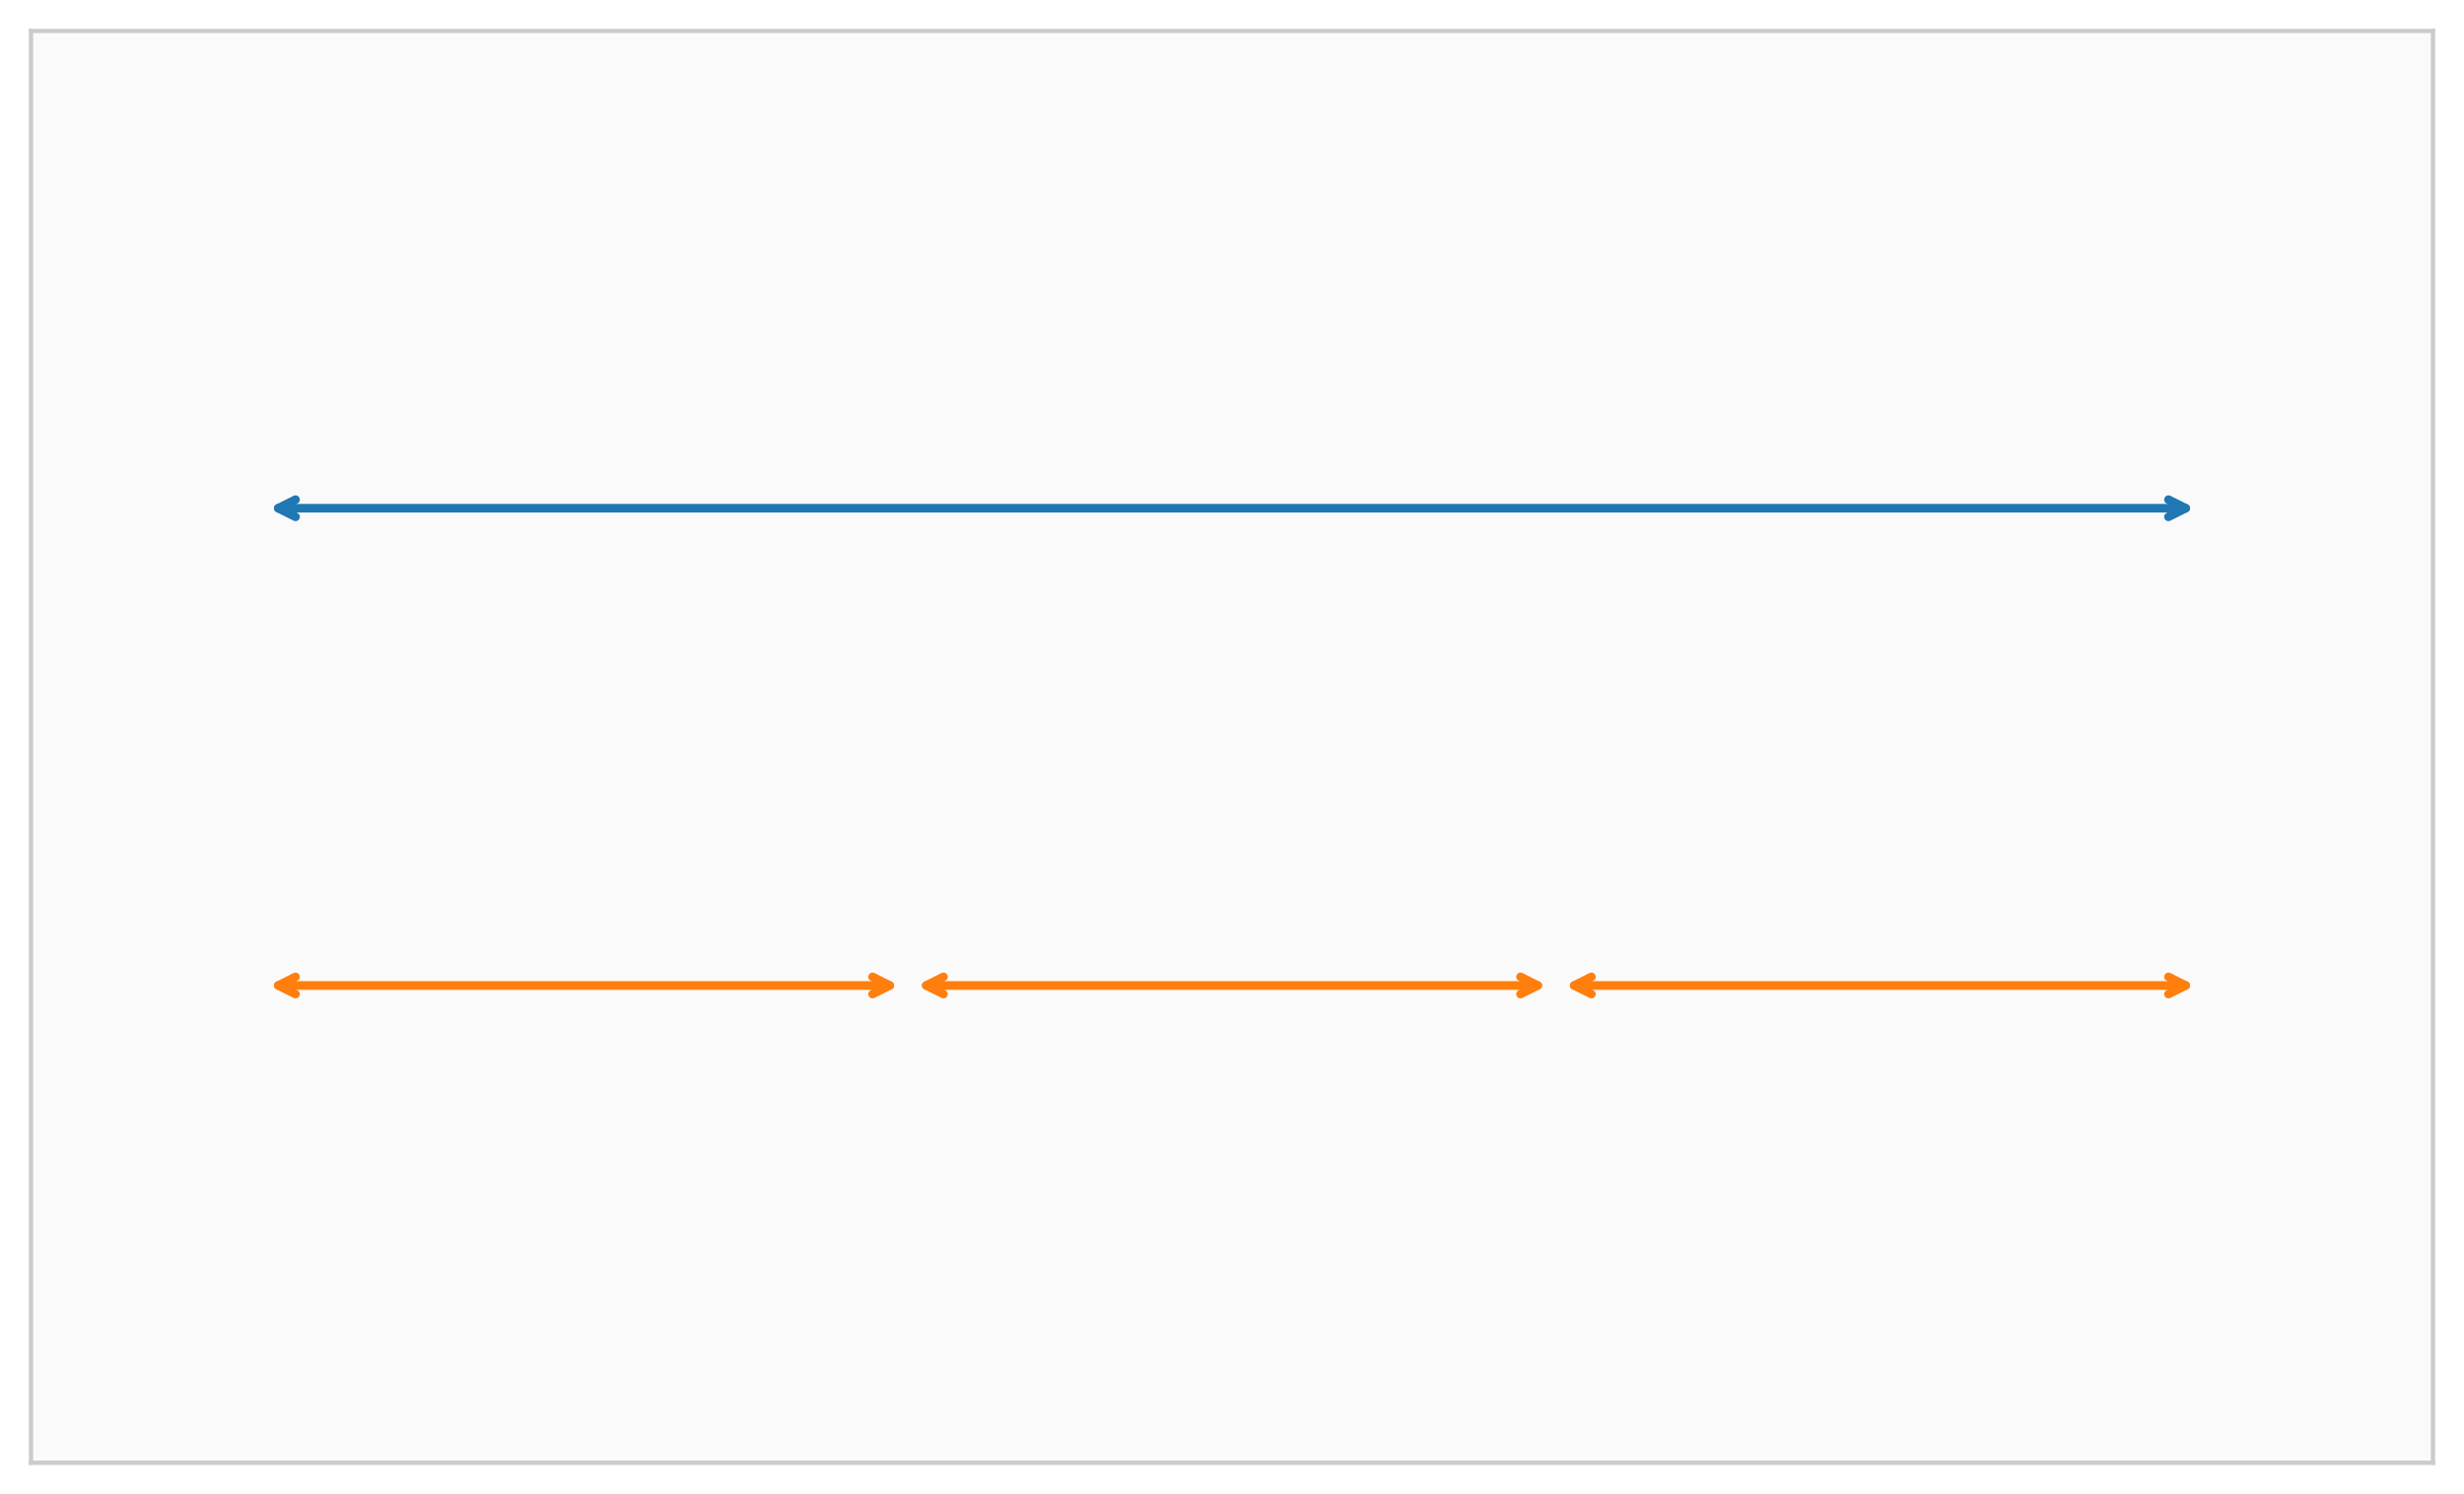<?xml version="1.0" encoding="utf-8" standalone="no"?>
<!DOCTYPE svg PUBLIC "-//W3C//DTD SVG 1.1//EN"
  "http://www.w3.org/Graphics/SVG/1.1/DTD/svg11.dtd">
<svg xmlns:xlink="http://www.w3.org/1999/xlink" width="572.4pt" height="347.04pt" viewBox="0 0 572.4 347.04" xmlns="http://www.w3.org/2000/svg" version="1.1">
 <defs>
  <style type="text/css">*{stroke-linejoin: round; stroke-linecap: butt}</style>
 </defs>
 <g id="figure_1">
  <g id="patch_1">
   <path d="M 0 347.04 
L 572.4 347.04 
L 572.4 -0 
L 0 -0 
z
" style="fill: #ffffff"/>
  </g>
  <g id="axes_1">
   <g id="patch_2">
    <path d="M 7.2 339.84 
L 565.2 339.84 
L 565.2 7.2 
L 7.2 7.2 
z
" style="fill: #fafafa"/>
   </g>
   <g id="matplotlib.axis_1"/>
   <g id="matplotlib.axis_2"/>
   <g id="patch_3">
    <path d="M 7.2 339.84 
L 7.2 7.2 
" style="fill: none; stroke: #cccccc; stroke-linejoin: miter; stroke-linecap: square"/>
   </g>
   <g id="patch_4">
    <path d="M 565.2 339.84 
L 565.2 7.2 
" style="fill: none; stroke: #cccccc; stroke-linejoin: miter; stroke-linecap: square"/>
   </g>
   <g id="patch_5">
    <path d="M 7.2 339.84 
L 565.2 339.84 
" style="fill: none; stroke: #cccccc; stroke-linejoin: miter; stroke-linecap: square"/>
   </g>
   <g id="patch_6">
    <path d="M 7.2 7.2 
L 565.2 7.2 
" style="fill: none; stroke: #cccccc; stroke-linejoin: miter; stroke-linecap: square"/>
   </g>
   <g id="patch_7">
    <path d="M 507.745 118.08 
Q 286.199 118.08 64.653 118.08 
" style="fill: none; stroke: #1f77b4; stroke-width: 2; stroke-linecap: round"/>
    <path d="M 503.745 116.08 
L 507.745 118.08 
L 503.745 120.08 
" style="fill: none; stroke: #1f77b4; stroke-width: 2; stroke-linecap: round"/>
    <path d="M 68.653 120.08 
L 64.653 118.08 
L 68.653 116.08 
" style="fill: none; stroke: #1f77b4; stroke-width: 2; stroke-linecap: round"/>
   </g>
   <g id="patch_8">
    <path d="M 206.705 228.96 
Q 135.679 228.96 64.652 228.96 
" style="fill: none; stroke: #ff7f0e; stroke-width: 2; stroke-linecap: round"/>
    <path d="M 202.705 226.96 
L 206.705 228.96 
L 202.705 230.96 
" style="fill: none; stroke: #ff7f0e; stroke-width: 2; stroke-linecap: round"/>
    <path d="M 68.652 230.96 
L 64.652 228.96 
L 68.652 226.96 
" style="fill: none; stroke: #ff7f0e; stroke-width: 2; stroke-linecap: round"/>
   </g>
   <g id="patch_9">
    <path d="M 357.227 228.96 
Q 286.2 228.96 215.174 228.96 
" style="fill: none; stroke: #ff7f0e; stroke-width: 2; stroke-linecap: round"/>
    <path d="M 353.227 226.96 
L 357.227 228.96 
L 353.227 230.96 
" style="fill: none; stroke: #ff7f0e; stroke-width: 2; stroke-linecap: round"/>
    <path d="M 219.174 230.96 
L 215.174 228.96 
L 219.174 226.96 
" style="fill: none; stroke: #ff7f0e; stroke-width: 2; stroke-linecap: round"/>
   </g>
   <g id="patch_10">
    <path d="M 507.748 228.96 
Q 436.722 228.96 365.696 228.96 
" style="fill: none; stroke: #ff7f0e; stroke-width: 2; stroke-linecap: round"/>
    <path d="M 503.748 226.96 
L 507.748 228.96 
L 503.748 230.96 
" style="fill: none; stroke: #ff7f0e; stroke-width: 2; stroke-linecap: round"/>
    <path d="M 369.696 230.96 
L 365.696 228.96 
L 369.696 226.96 
" style="fill: none; stroke: #ff7f0e; stroke-width: 2; stroke-linecap: round"/>
   </g>
  </g>
 </g>
</svg>
